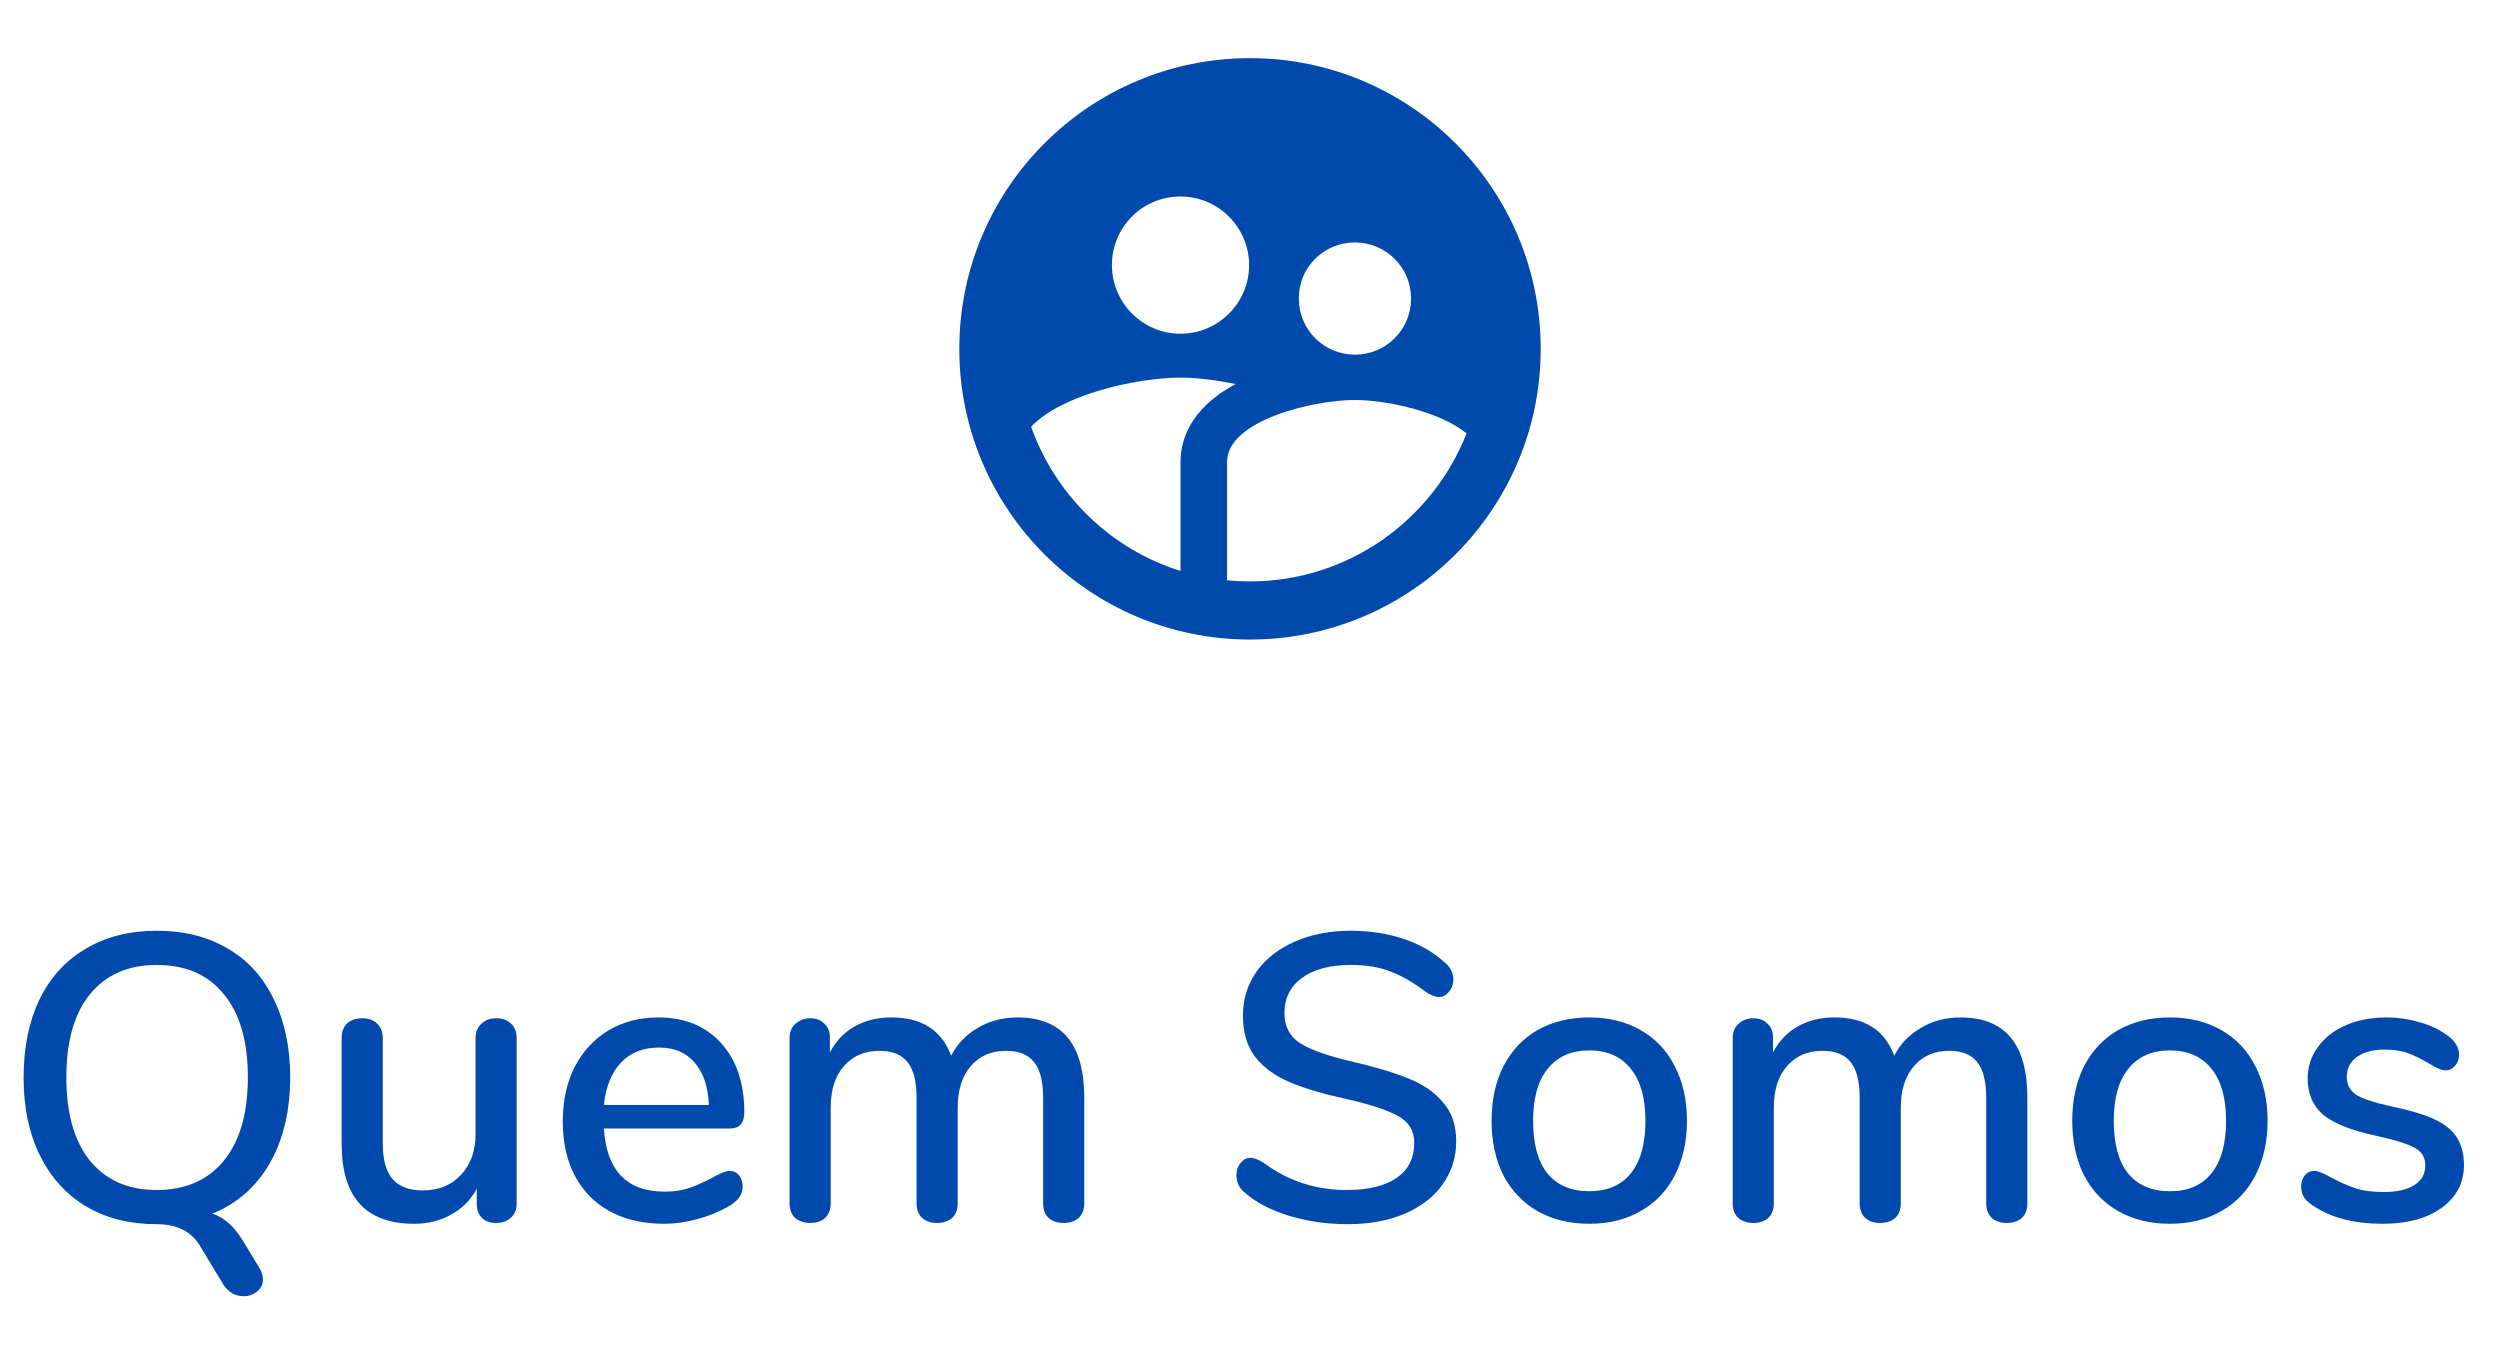 <svg width="86" height="47" viewBox="0 0 86 47" fill="none" xmlns="http://www.w3.org/2000/svg">
<path d="M43 2C37.48 2 33 6.48 33 12C33 17.52 37.48 22 43 22C48.52 22 53 17.52 53 12C53 6.48 48.52 2 43 2ZM46.61 8.34C47.68 8.34 48.54 9.2 48.54 10.27C48.54 11.34 47.68 12.2 46.61 12.2C45.54 12.2 44.68 11.34 44.68 10.27C44.67 9.2 45.54 8.34 46.61 8.34ZM40.61 6.76C41.91 6.76 42.97 7.82 42.97 9.12C42.97 10.42 41.91 11.48 40.61 11.48C39.31 11.48 38.25 10.42 38.25 9.12C38.25 7.81 39.3 6.76 40.61 6.76ZM40.61 15.89V19.64C38.21 18.89 36.31 17.04 35.47 14.68C36.52 13.56 39.14 12.99 40.61 12.99C41.14 12.99 41.81 13.07 42.51 13.21C40.87 14.08 40.61 15.23 40.61 15.89ZM43 20C42.73 20 42.47 19.99 42.21 19.96V15.89C42.21 14.47 45.15 13.76 46.61 13.76C47.68 13.76 49.53 14.15 50.45 14.91C49.28 17.88 46.39 20 43 20Z" fill="#004AAD"/>
<path d="M8.918 43.61C9.002 43.75 9.044 43.885 9.044 44.016C9.044 44.184 8.979 44.319 8.848 44.422C8.717 44.534 8.563 44.59 8.386 44.59C8.087 44.59 7.849 44.45 7.672 44.17L6.86 42.826C6.561 42.35 6.071 42.112 5.39 42.112C4.457 42.112 3.645 41.907 2.954 41.496C2.273 41.085 1.745 40.502 1.372 39.746C0.999 38.99 0.812 38.099 0.812 37.072C0.812 36.036 0.994 35.14 1.358 34.384C1.731 33.619 2.263 33.035 2.954 32.634C3.645 32.223 4.457 32.018 5.39 32.018C6.333 32.018 7.149 32.223 7.84 32.634C8.531 33.035 9.058 33.619 9.422 34.384C9.795 35.14 9.982 36.031 9.982 37.058C9.982 38.206 9.749 39.191 9.282 40.012C8.815 40.824 8.157 41.403 7.308 41.748C7.709 41.879 8.059 42.191 8.358 42.686L8.918 43.61ZM2.282 37.058C2.282 38.299 2.553 39.256 3.094 39.928C3.645 40.6 4.41 40.936 5.39 40.936C6.379 40.936 7.149 40.6 7.7 39.928C8.251 39.256 8.526 38.299 8.526 37.058C8.526 35.817 8.251 34.865 7.7 34.202C7.159 33.53 6.389 33.194 5.39 33.194C4.41 33.194 3.645 33.53 3.094 34.202C2.553 34.865 2.282 35.817 2.282 37.058ZM17.073 35.028C17.287 35.028 17.455 35.089 17.577 35.21C17.707 35.331 17.773 35.499 17.773 35.714V41.412C17.773 41.608 17.707 41.767 17.577 41.888C17.446 42.009 17.273 42.07 17.059 42.07C16.863 42.07 16.704 42.014 16.583 41.902C16.461 41.781 16.401 41.622 16.401 41.426V40.894C16.186 41.286 15.887 41.585 15.505 41.79C15.131 41.995 14.711 42.098 14.245 42.098C12.583 42.098 11.753 41.183 11.753 39.354V35.714C11.753 35.499 11.813 35.331 11.935 35.21C12.065 35.089 12.243 35.028 12.467 35.028C12.681 35.028 12.849 35.089 12.971 35.21C13.101 35.331 13.167 35.499 13.167 35.714V39.34C13.167 39.891 13.279 40.297 13.503 40.558C13.727 40.819 14.072 40.95 14.539 40.95C15.089 40.95 15.528 40.773 15.855 40.418C16.191 40.063 16.359 39.592 16.359 39.004V35.714C16.359 35.509 16.424 35.345 16.555 35.224C16.685 35.093 16.858 35.028 17.073 35.028ZM25.099 40.278C25.23 40.278 25.337 40.329 25.422 40.432C25.506 40.535 25.547 40.665 25.547 40.824C25.547 41.095 25.38 41.323 25.044 41.51C24.717 41.697 24.358 41.841 23.965 41.944C23.583 42.047 23.214 42.098 22.86 42.098C21.777 42.098 20.923 41.785 20.297 41.16C19.672 40.525 19.36 39.662 19.36 38.57C19.36 37.87 19.495 37.249 19.765 36.708C20.046 36.167 20.433 35.747 20.927 35.448C21.431 35.149 22.001 35 22.636 35C23.55 35 24.273 35.294 24.805 35.882C25.337 36.47 25.604 37.263 25.604 38.262C25.604 38.635 25.436 38.822 25.099 38.822H20.773C20.867 40.269 21.562 40.992 22.86 40.992C23.205 40.992 23.503 40.945 23.756 40.852C24.008 40.759 24.273 40.637 24.553 40.488C24.581 40.469 24.656 40.432 24.777 40.376C24.908 40.311 25.015 40.278 25.099 40.278ZM22.663 36.036C22.122 36.036 21.688 36.209 21.361 36.554C21.035 36.899 20.839 37.385 20.773 38.01H24.386C24.358 37.375 24.194 36.89 23.895 36.554C23.606 36.209 23.195 36.036 22.663 36.036ZM35.002 35C36.532 35 37.298 35.919 37.298 37.758V41.398C37.298 41.613 37.232 41.781 37.102 41.902C36.971 42.014 36.798 42.07 36.584 42.07C36.378 42.07 36.21 42.014 36.08 41.902C35.949 41.781 35.884 41.613 35.884 41.398V37.772C35.884 37.203 35.781 36.792 35.576 36.54C35.37 36.279 35.048 36.148 34.61 36.148C34.096 36.148 33.69 36.325 33.392 36.68C33.093 37.025 32.944 37.501 32.944 38.108V41.398C32.944 41.613 32.878 41.781 32.748 41.902C32.617 42.014 32.444 42.07 32.23 42.07C32.024 42.07 31.856 42.014 31.726 41.902C31.595 41.781 31.53 41.613 31.53 41.398V37.772C31.53 37.203 31.427 36.792 31.222 36.54C31.016 36.279 30.694 36.148 30.256 36.148C29.742 36.148 29.332 36.325 29.024 36.68C28.725 37.025 28.576 37.501 28.576 38.108V41.398C28.576 41.613 28.51 41.781 28.38 41.902C28.249 42.014 28.081 42.07 27.876 42.07C27.67 42.07 27.498 42.014 27.358 41.902C27.227 41.781 27.162 41.613 27.162 41.398V35.7C27.162 35.495 27.232 35.331 27.372 35.21C27.512 35.089 27.68 35.028 27.876 35.028C28.072 35.028 28.23 35.089 28.352 35.21C28.482 35.322 28.548 35.481 28.548 35.686V36.204C28.753 35.812 29.038 35.513 29.402 35.308C29.766 35.103 30.186 35 30.662 35C31.184 35 31.614 35.107 31.95 35.322C32.295 35.537 32.552 35.868 32.72 36.316C32.925 35.915 33.228 35.597 33.63 35.364C34.031 35.121 34.488 35 35.002 35ZM46.355 42.112C45.646 42.112 44.969 42.014 44.325 41.818C43.691 41.622 43.182 41.351 42.799 41.006C42.622 40.857 42.533 40.665 42.533 40.432C42.533 40.264 42.58 40.124 42.673 40.012C42.767 39.891 42.879 39.83 43.009 39.83C43.14 39.83 43.299 39.891 43.485 40.012C44.316 40.628 45.263 40.936 46.327 40.936C47.074 40.936 47.648 40.796 48.049 40.516C48.451 40.236 48.651 39.835 48.651 39.312C48.651 38.901 48.465 38.593 48.091 38.388C47.718 38.183 47.121 37.987 46.299 37.8C45.515 37.632 44.871 37.441 44.367 37.226C43.863 37.011 43.467 36.722 43.177 36.358C42.897 35.985 42.757 35.513 42.757 34.944C42.757 34.375 42.911 33.871 43.219 33.432C43.537 32.984 43.975 32.639 44.535 32.396C45.095 32.144 45.735 32.018 46.453 32.018C47.116 32.018 47.727 32.111 48.287 32.298C48.847 32.485 49.323 32.76 49.715 33.124C49.902 33.283 49.995 33.474 49.995 33.698C49.995 33.857 49.944 33.997 49.841 34.118C49.748 34.239 49.636 34.3 49.505 34.3C49.384 34.3 49.23 34.239 49.043 34.118C48.614 33.791 48.208 33.558 47.825 33.418C47.452 33.269 46.999 33.194 46.467 33.194C45.749 33.194 45.189 33.343 44.787 33.642C44.386 33.931 44.185 34.337 44.185 34.86C44.185 35.308 44.363 35.649 44.717 35.882C45.072 36.106 45.641 36.311 46.425 36.498C47.247 36.685 47.909 36.881 48.413 37.086C48.927 37.282 49.333 37.557 49.631 37.912C49.939 38.257 50.093 38.705 50.093 39.256C50.093 39.816 49.935 40.315 49.617 40.754C49.309 41.183 48.871 41.519 48.301 41.762C47.741 41.995 47.093 42.112 46.355 42.112ZM54.671 42.098C53.999 42.098 53.406 41.953 52.893 41.664C52.389 41.375 51.997 40.964 51.717 40.432C51.446 39.891 51.311 39.265 51.311 38.556C51.311 37.837 51.446 37.212 51.717 36.68C51.997 36.139 52.389 35.723 52.893 35.434C53.406 35.145 53.999 35 54.671 35C55.343 35 55.931 35.145 56.435 35.434C56.948 35.723 57.34 36.139 57.611 36.68C57.891 37.212 58.031 37.837 58.031 38.556C58.031 39.265 57.891 39.891 57.611 40.432C57.34 40.964 56.948 41.375 56.435 41.664C55.931 41.953 55.343 42.098 54.671 42.098ZM54.671 40.978C55.296 40.978 55.772 40.773 56.099 40.362C56.435 39.951 56.603 39.349 56.603 38.556C56.603 37.772 56.435 37.175 56.099 36.764C55.763 36.344 55.287 36.134 54.671 36.134C54.055 36.134 53.579 36.344 53.243 36.764C52.907 37.175 52.739 37.772 52.739 38.556C52.739 39.349 52.902 39.951 53.229 40.362C53.565 40.773 54.045 40.978 54.671 40.978ZM67.445 35C68.976 35 69.741 35.919 69.741 37.758V41.398C69.741 41.613 69.676 41.781 69.545 41.902C69.414 42.014 69.242 42.07 69.027 42.07C68.822 42.07 68.654 42.014 68.523 41.902C68.392 41.781 68.327 41.613 68.327 41.398V37.772C68.327 37.203 68.224 36.792 68.019 36.54C67.814 36.279 67.492 36.148 67.053 36.148C66.54 36.148 66.134 36.325 65.835 36.68C65.536 37.025 65.387 37.501 65.387 38.108V41.398C65.387 41.613 65.322 41.781 65.191 41.902C65.06 42.014 64.888 42.07 64.673 42.07C64.468 42.07 64.3 42.014 64.169 41.902C64.038 41.781 63.973 41.613 63.973 41.398V37.772C63.973 37.203 63.87 36.792 63.665 36.54C63.46 36.279 63.138 36.148 62.699 36.148C62.186 36.148 61.775 36.325 61.467 36.68C61.168 37.025 61.019 37.501 61.019 38.108V41.398C61.019 41.613 60.954 41.781 60.823 41.902C60.692 42.014 60.524 42.07 60.319 42.07C60.114 42.07 59.941 42.014 59.801 41.902C59.67 41.781 59.605 41.613 59.605 41.398V35.7C59.605 35.495 59.675 35.331 59.815 35.21C59.955 35.089 60.123 35.028 60.319 35.028C60.515 35.028 60.674 35.089 60.795 35.21C60.926 35.322 60.991 35.481 60.991 35.686V36.204C61.196 35.812 61.481 35.513 61.845 35.308C62.209 35.103 62.629 35 63.105 35C63.628 35 64.057 35.107 64.393 35.322C64.738 35.537 64.995 35.868 65.163 36.316C65.368 35.915 65.672 35.597 66.073 35.364C66.474 35.121 66.932 35 67.445 35ZM74.645 42.098C73.973 42.098 73.381 41.953 72.867 41.664C72.363 41.375 71.971 40.964 71.691 40.432C71.421 39.891 71.285 39.265 71.285 38.556C71.285 37.837 71.421 37.212 71.691 36.68C71.971 36.139 72.363 35.723 72.867 35.434C73.381 35.145 73.973 35 74.645 35C75.317 35 75.905 35.145 76.409 35.434C76.923 35.723 77.315 36.139 77.585 36.68C77.865 37.212 78.005 37.837 78.005 38.556C78.005 39.265 77.865 39.891 77.585 40.432C77.315 40.964 76.923 41.375 76.409 41.664C75.905 41.953 75.317 42.098 74.645 42.098ZM74.645 40.978C75.271 40.978 75.747 40.773 76.073 40.362C76.409 39.951 76.577 39.349 76.577 38.556C76.577 37.772 76.409 37.175 76.073 36.764C75.737 36.344 75.261 36.134 74.645 36.134C74.029 36.134 73.553 36.344 73.217 36.764C72.881 37.175 72.713 37.772 72.713 38.556C72.713 39.349 72.877 39.951 73.203 40.362C73.539 40.773 74.02 40.978 74.645 40.978ZM81.96 42.098C81.008 42.098 80.228 41.902 79.622 41.51C79.454 41.407 79.332 41.3 79.258 41.188C79.192 41.076 79.16 40.95 79.16 40.81C79.16 40.661 79.202 40.535 79.286 40.432C79.37 40.329 79.477 40.278 79.608 40.278C79.729 40.278 79.92 40.353 80.182 40.502C80.462 40.651 80.732 40.773 80.994 40.866C81.264 40.959 81.6 41.006 82.002 41.006C82.45 41.006 82.8 40.927 83.052 40.768C83.304 40.609 83.43 40.385 83.43 40.096C83.43 39.909 83.378 39.76 83.276 39.648C83.182 39.536 83.014 39.438 82.772 39.354C82.529 39.261 82.17 39.163 81.694 39.06C80.872 38.883 80.28 38.645 79.916 38.346C79.561 38.038 79.384 37.623 79.384 37.1C79.384 36.699 79.5 36.339 79.734 36.022C79.967 35.695 80.289 35.443 80.7 35.266C81.11 35.089 81.577 35 82.1 35C82.473 35 82.837 35.051 83.192 35.154C83.546 35.247 83.859 35.387 84.13 35.574C84.438 35.779 84.592 36.017 84.592 36.288C84.592 36.437 84.545 36.563 84.452 36.666C84.368 36.769 84.265 36.82 84.144 36.82C84.06 36.82 83.976 36.801 83.892 36.764C83.808 36.727 83.696 36.666 83.556 36.582C83.304 36.433 83.066 36.316 82.842 36.232C82.627 36.148 82.356 36.106 82.03 36.106C81.638 36.106 81.32 36.19 81.078 36.358C80.844 36.526 80.728 36.755 80.728 37.044C80.728 37.305 80.835 37.511 81.05 37.66C81.274 37.8 81.689 37.935 82.296 38.066C82.921 38.197 83.411 38.346 83.766 38.514C84.12 38.682 84.372 38.892 84.522 39.144C84.68 39.387 84.76 39.699 84.76 40.082C84.76 40.689 84.503 41.179 83.99 41.552C83.486 41.916 82.809 42.098 81.96 42.098Z" fill="#004AAD"/>
</svg>
